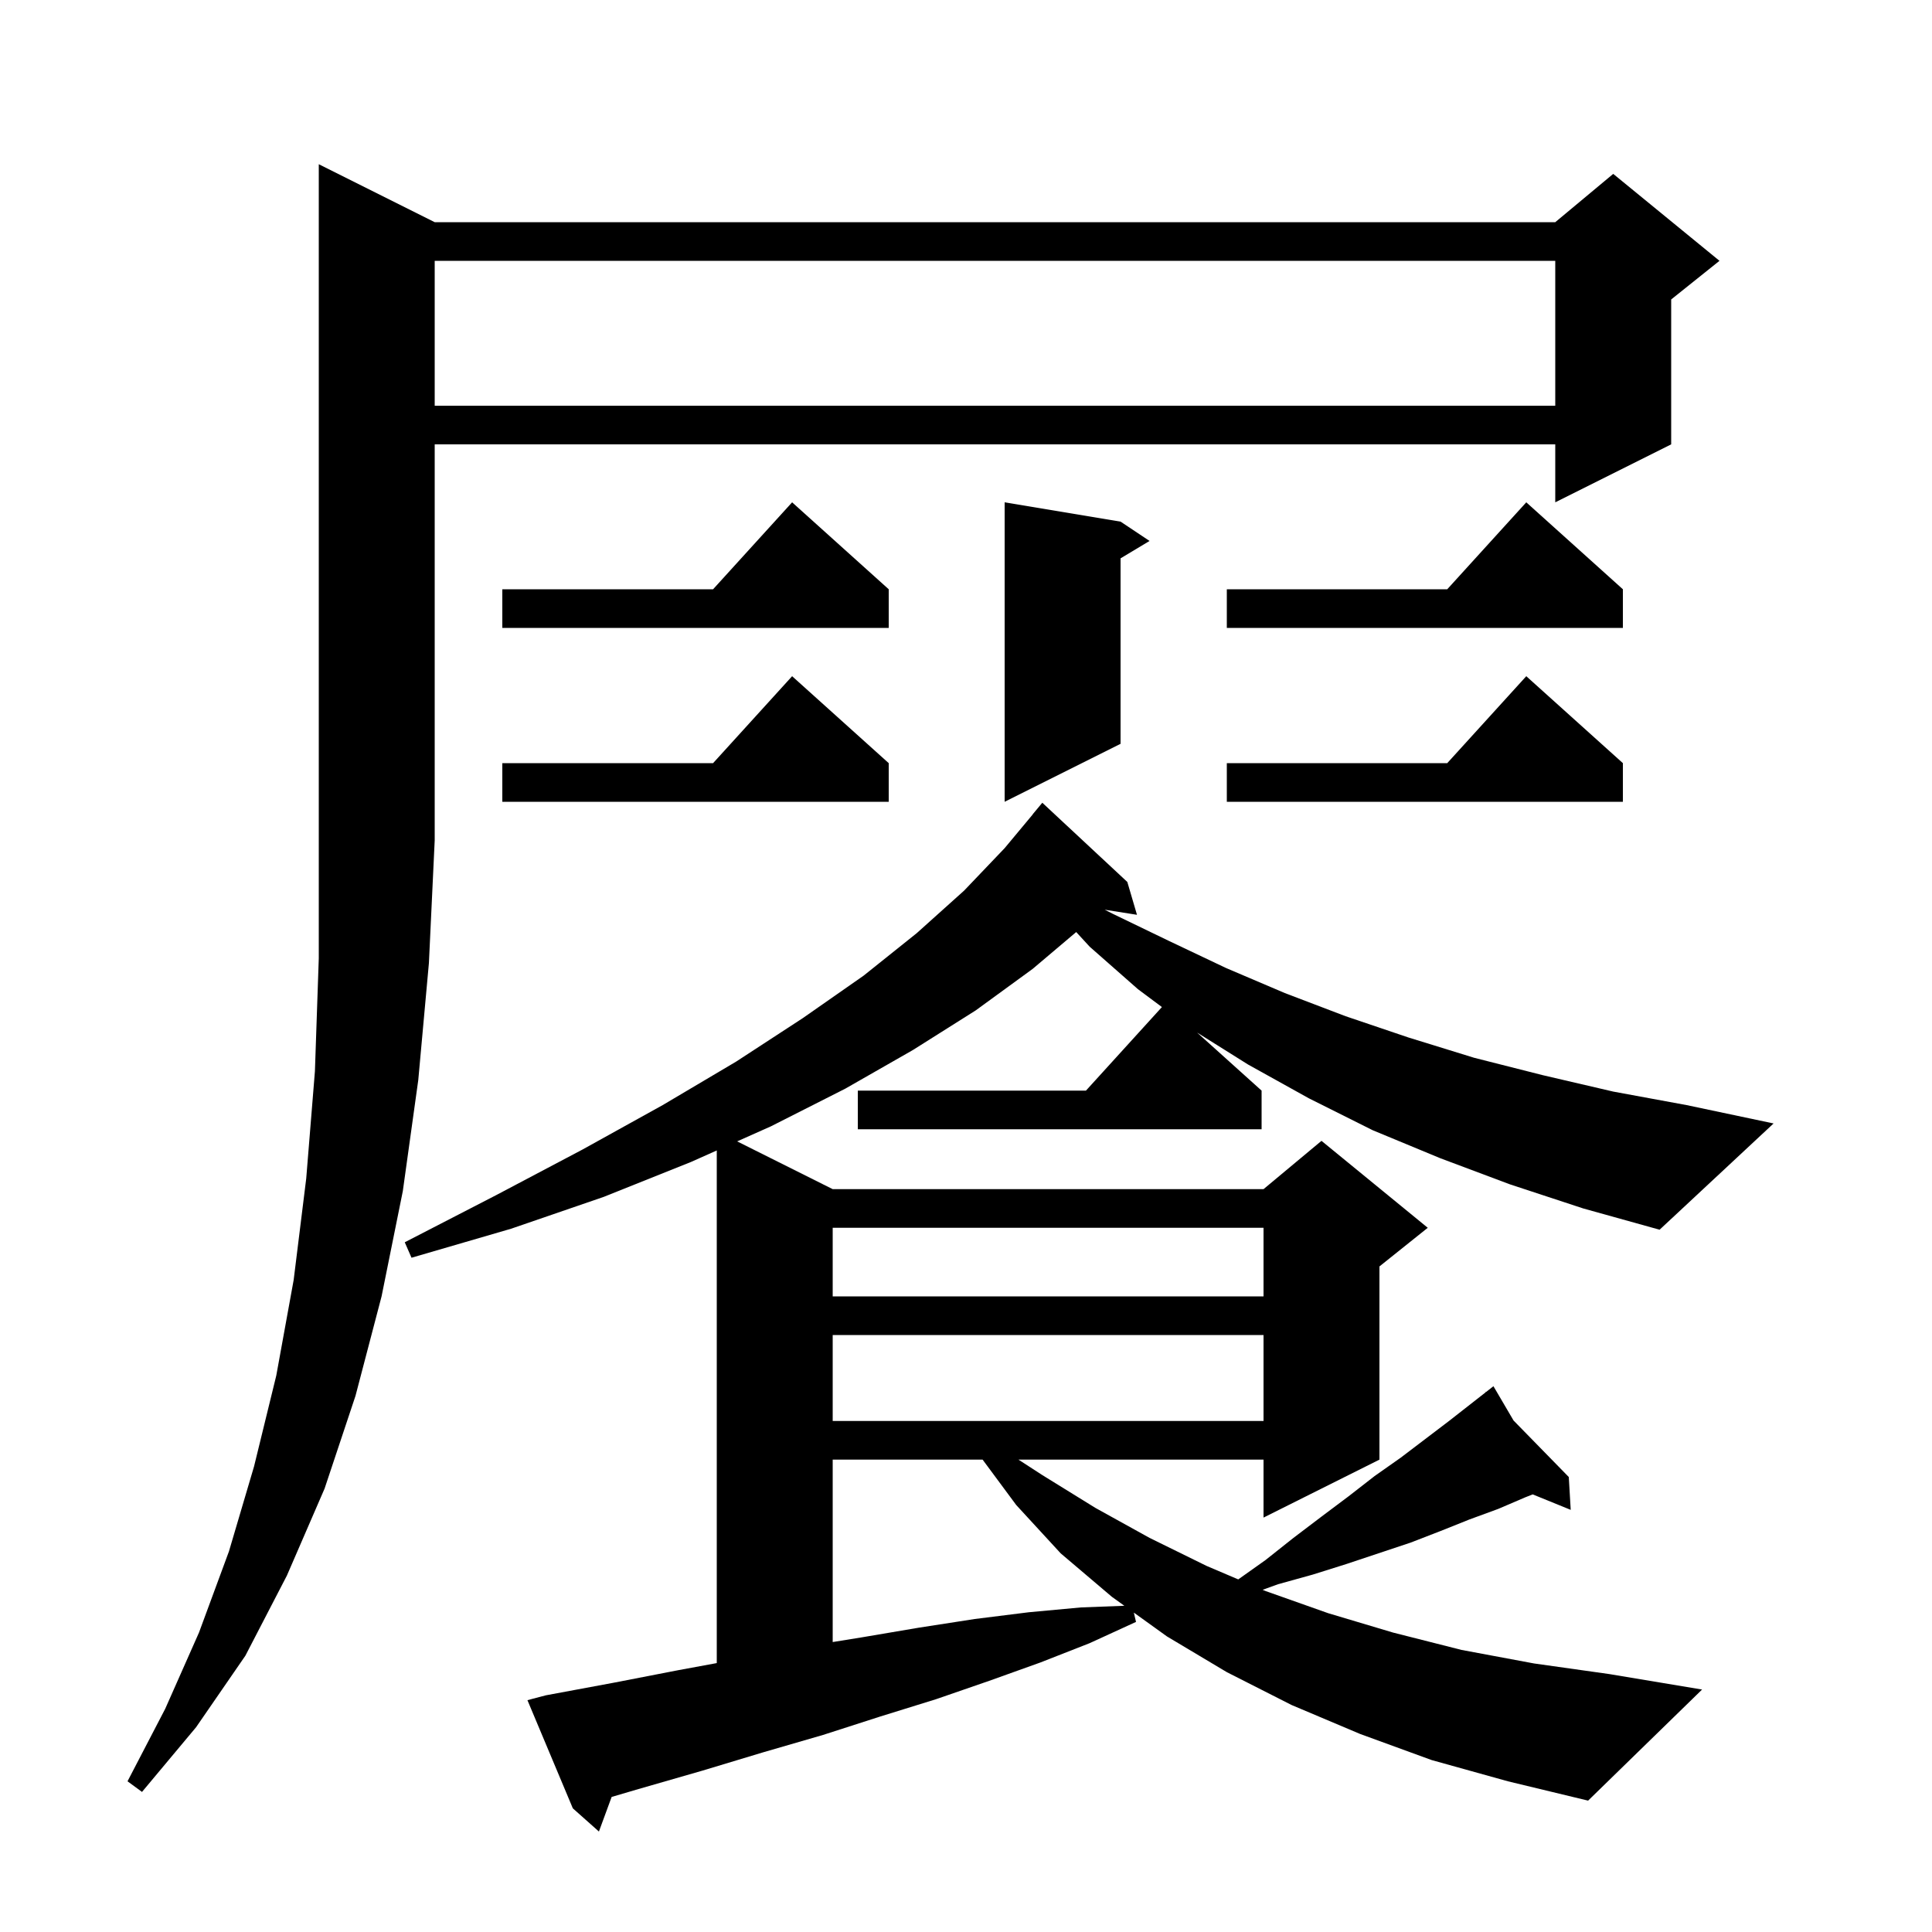 <svg xmlns="http://www.w3.org/2000/svg" xmlns:xlink="http://www.w3.org/1999/xlink" version="1.1" baseProfile="full" viewBox="0 0 200 200" width="200" height="200"><g fill="currentColor"><path d="M 156.3 122.6 L 149.1 119.9 L 142.1 117.0 L 135.5 113.7 L 129.2 110.2 L 123.923 106.891 L 130.6 112.9 L 130.6 116.9 L 88.8 116.9 L 88.8 112.9 L 112.418 112.9 L 120.282 104.25 L 117.8 102.4 L 112.8 98.0 L 111.409 96.485 L 106.9 100.3 L 101.0 104.6 L 94.5 108.7 L 87.5 112.7 L 79.8 116.6 L 76.311 118.155 L 86.2 123.1 L 130.8 123.1 L 136.8 118.1 L 147.8 127.1 L 142.8 131.1 L 142.8 151.1 L 130.8 157.1 L 130.8 151.1 L 105.431 151.1 L 107.9 152.7 L 113.4 156.1 L 119.0 159.2 L 124.9 162.1 L 128.183 163.499 L 131.0 161.5 L 133.9 159.2 L 136.8 157.0 L 139.6 154.9 L 142.3 152.8 L 145.0 150.9 L 150.0 147.1 L 153.793 144.132 L 153.7 144.0 L 153.813 144.116 L 154.6 143.5 L 156.683 147.052 L 162.4 152.9 L 162.6 156.3 L 158.665 154.699 L 157.9 155.0 L 155.1 156.2 L 152.1 157.3 L 149.1 158.5 L 146.0 159.7 L 139.4 161.9 L 135.9 163.0 L 132.3 164.0 L 130.707 164.575 L 131.0 164.7 L 137.5 167.0 L 144.2 169.0 L 151.3 170.8 L 158.8 172.2 L 166.6 173.3 L 176.2 174.9 L 164.4 186.4 L 156.1 184.4 L 148.2 182.2 L 140.8 179.5 L 133.7 176.5 L 127.0 173.1 L 120.8 169.4 L 117.373 166.935 L 117.6 167.9 L 112.8 170.1 L 107.7 172.1 L 102.4 174.0 L 96.9 175.9 L 91.1 177.7 L 85.2 179.6 L 79.0 181.4 L 72.7 183.3 L 66.1 185.2 L 63.317 186.019 L 62.0 189.6 L 59.3 187.2 L 54.6 176.0 L 56.5 175.5 L 63.5 174.2 L 70.2 172.9 L 74.2 172.162 L 74.2 119.096 L 71.5 120.3 L 62.5 123.9 L 52.9 127.2 L 42.6 130.2 L 41.9 128.6 L 51.4 123.7 L 60.3 119.0 L 68.6 114.4 L 76.2 109.9 L 83.1 105.4 L 89.4 101.0 L 94.9 96.6 L 99.8 92.2 L 104.0 87.8 L 106.91 84.307 L 106.9 84.3 L 107.9 83.1 L 116.7 91.3 L 117.7 94.7 L 114.36 94.173 L 115.2 94.6 L 121.0 97.4 L 126.9 100.2 L 133.0 102.8 L 139.3 105.2 L 145.8 107.4 L 152.6 109.5 L 159.7 111.3 L 167.0 113.0 L 174.6 114.4 L 183.6 116.3 L 171.8 127.3 L 163.9 125.1 Z M 45.0 23.0 L 161.0 23.0 L 167.0 18.0 L 178.0 27.0 L 173.0 31.0 L 173.0 46.0 L 161.0 52.0 L 161.0 46.0 L 45.0 46.0 L 45.0 87.0 L 44.4 99.7 L 43.3 111.8 L 41.7 123.3 L 39.5 134.2 L 36.8 144.5 L 33.6 154.1 L 29.7 163.1 L 25.4 171.4 L 20.3 178.8 L 14.7 185.5 L 13.2 184.4 L 17.1 176.9 L 20.6 169.0 L 23.7 160.6 L 26.3 151.8 L 28.6 142.4 L 30.4 132.5 L 31.7 122.0 L 32.6 110.9 L 33.0 99.2 L 33.0 17.0 Z M 86.2 151.1 L 86.2 169.984 L 89.2 169.5 L 95.1 168.5 L 100.9 167.6 L 106.5 166.9 L 111.9 166.4 L 116.394 166.23 L 115.1 165.3 L 109.8 160.8 L 105.2 155.8 L 101.719 151.1 Z M 86.2 138.2 L 86.2 147.1 L 130.8 147.1 L 130.8 138.2 Z M 86.2 127.1 L 86.2 134.2 L 130.8 134.2 L 130.8 127.1 Z M 116.0 54.0 L 119.0 56.0 L 116.0 57.8 L 116.0 77.0 L 104.0 83.0 L 104.0 52.0 Z M 92.0 79.0 L 92.0 83.0 L 52.0 83.0 L 52.0 79.0 L 73.818 79.0 L 82.0 70.0 Z M 168.0 79.0 L 168.0 83.0 L 127.0 83.0 L 127.0 79.0 L 149.818 79.0 L 158.0 70.0 Z M 92.0 61.0 L 92.0 65.0 L 52.0 65.0 L 52.0 61.0 L 73.818 61.0 L 82.0 52.0 Z M 168.0 61.0 L 168.0 65.0 L 127.0 65.0 L 127.0 61.0 L 149.818 61.0 L 158.0 52.0 Z M 45.0 27.0 L 45.0 42.0 L 161.0 42.0 L 161.0 27.0 Z "/></g></svg>